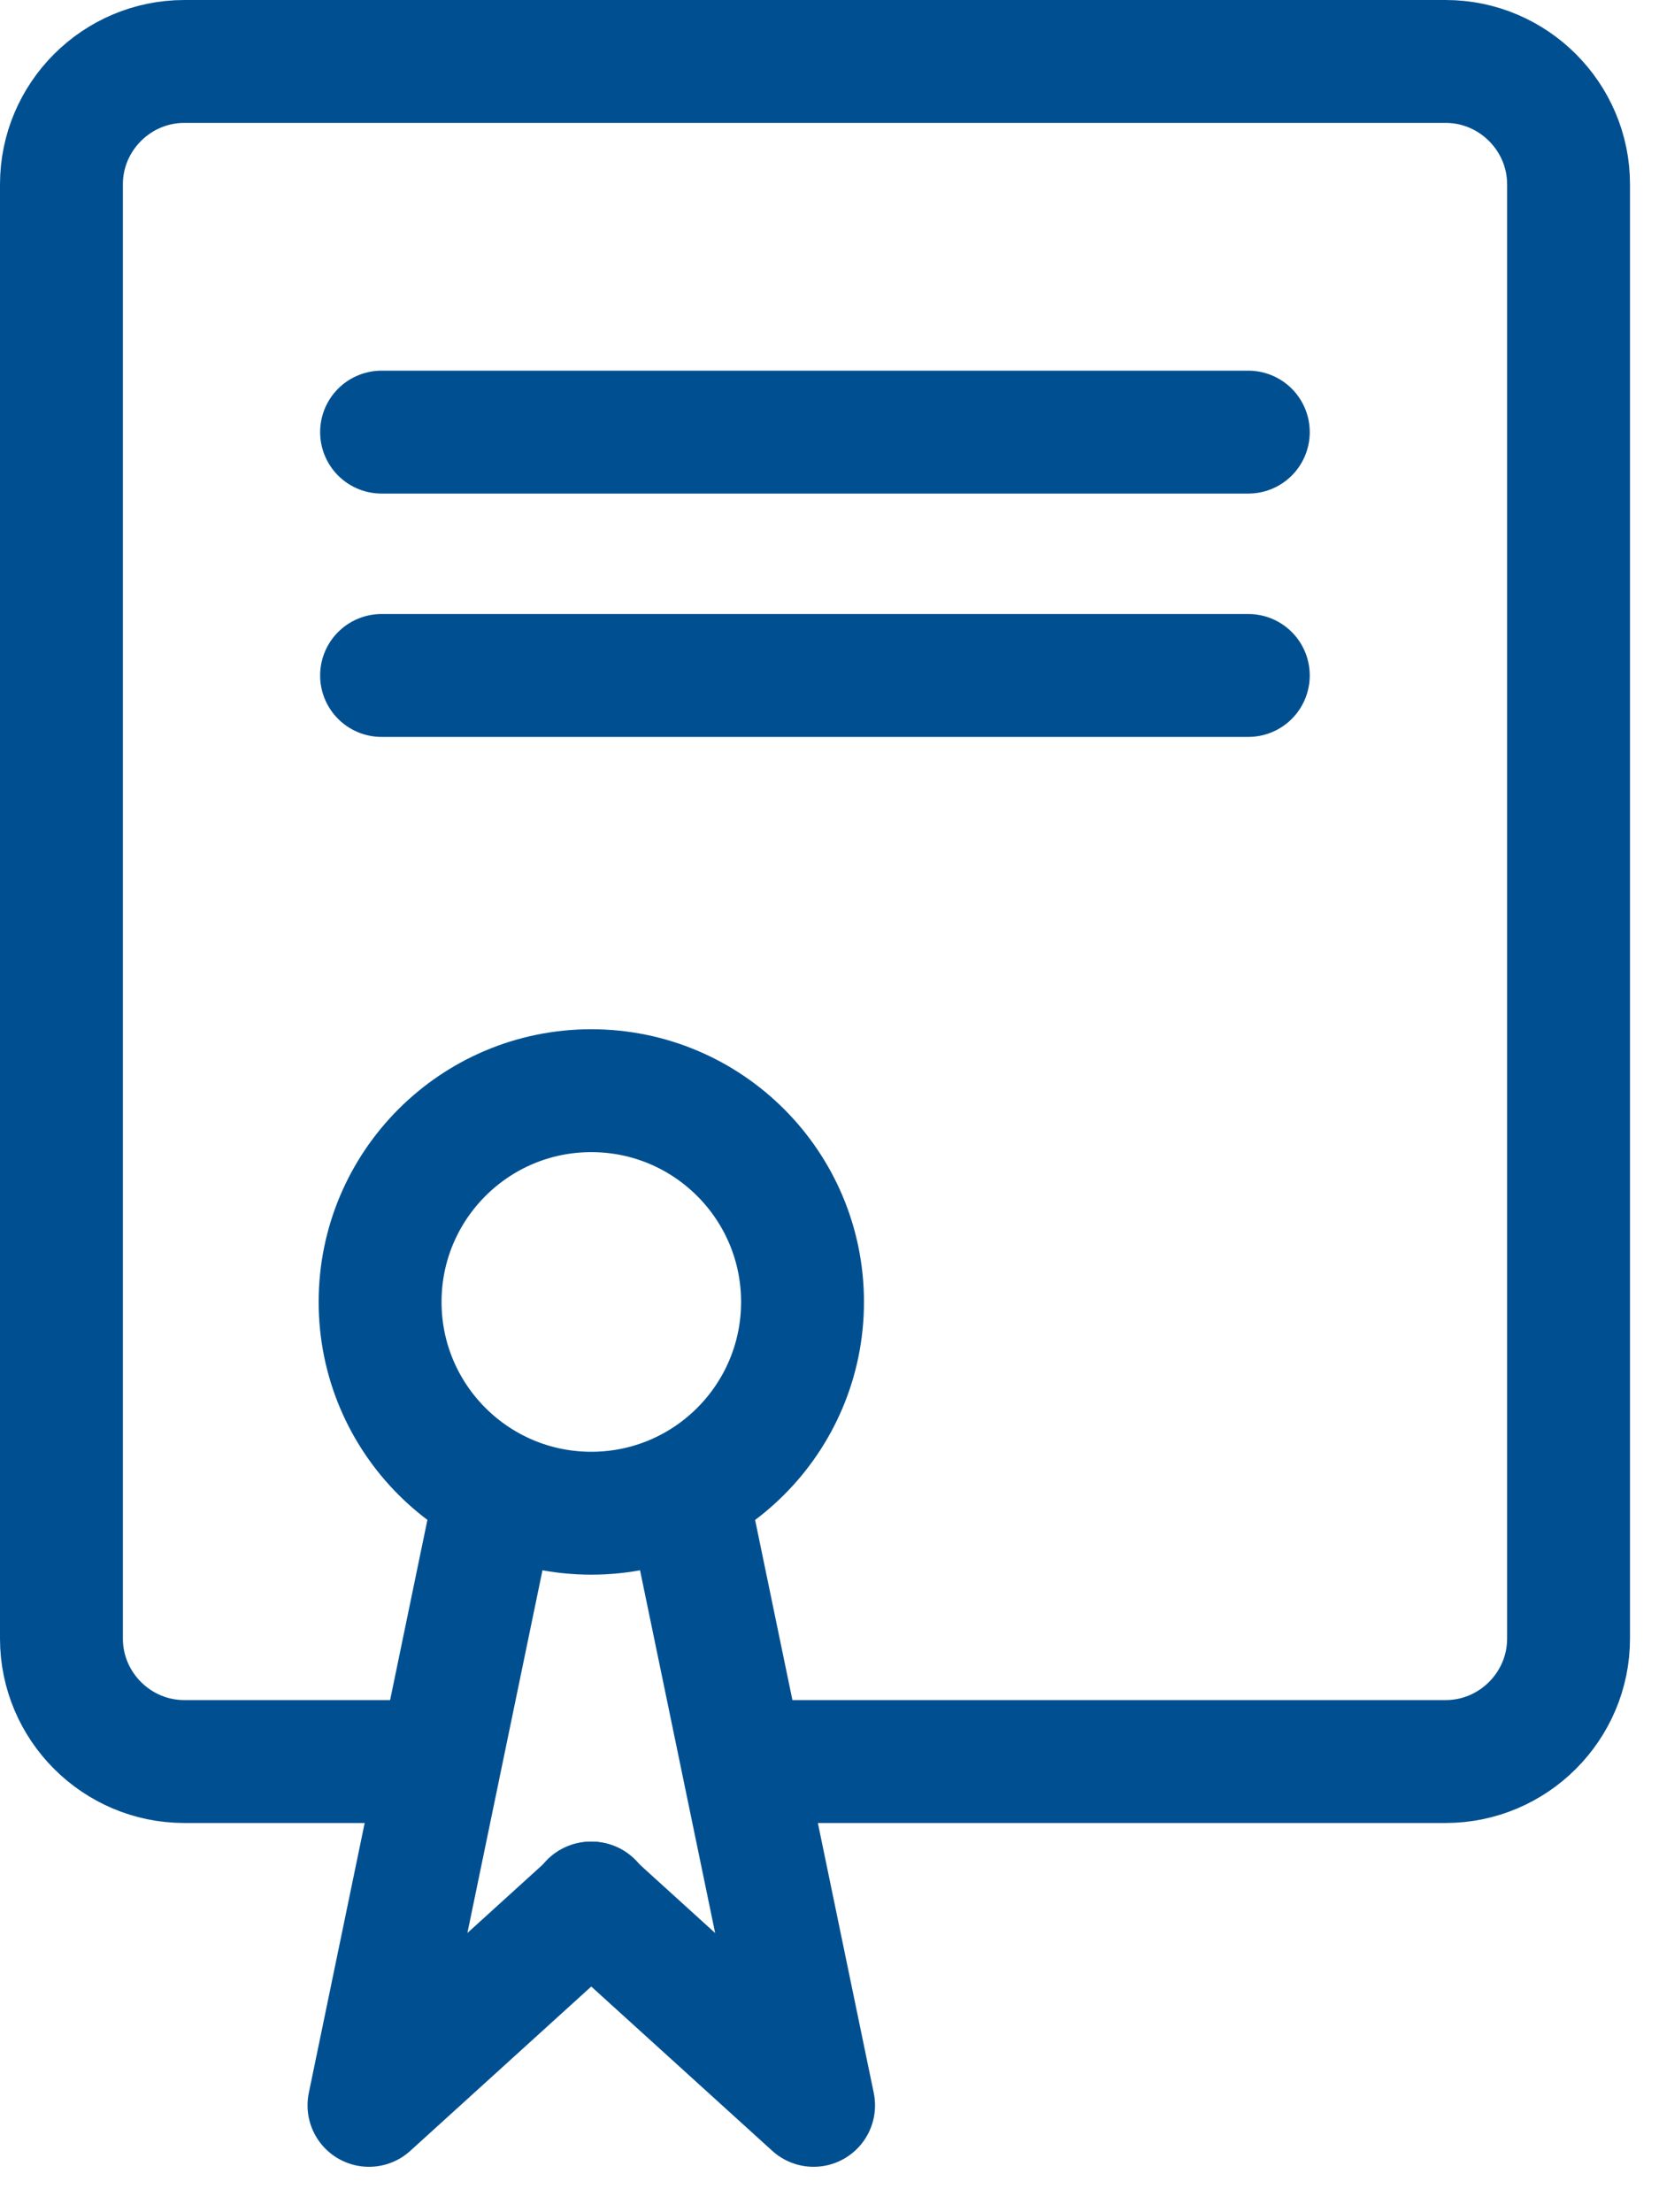 <?xml version="1.0" encoding="UTF-8"?>
<svg width="27px" height="36px" viewBox="0 0 27 36" version="1.1" xmlns="http://www.w3.org/2000/svg" xmlns:xlink="http://www.w3.org/1999/xlink">
    <!-- Generator: Sketch 52.2 (67145) - http://www.bohemiancoding.com/sketch -->
    <title>Group 13</title>
    <desc>Created with Sketch.</desc>
    <g id="Page-1" stroke="none" stroke-width="1" fill="none" fill-rule="evenodd" stroke-linecap="round" stroke-linejoin="round">
        <g id="Group-13" transform="translate(1, 0)" stroke="#005091" stroke-width="2">
            <path d="M5.718,28.666 L2,28.666 C0.9,28.666 0,27.767 0,26.666 L0,2.999 C0,1.899 0.9,1 2,1 L22.528,1 C23.627,1 24.528,1.899 24.528,2.999 L24.528,26.666 C24.528,27.767 23.627,28.666 22.528,28.666 L11.551,28.666" id="Stroke-1"></path>
            <path d="M5.21,7.032 L19.316,7.032" id="Stroke-3"></path>
            <path d="M5.21,10.992 L19.316,10.992" id="Stroke-5"></path>
            <path d="M12.061,21.187 C12.061,23.085 10.522,24.625 8.623,24.625 C6.725,24.625 5.186,23.085 5.186,21.187 C5.186,19.289 6.725,17.749 8.623,17.749 C10.522,17.749 12.061,19.289 12.061,21.187 Z" id="Stroke-7"></path>
            <polyline id="Stroke-9" points="7.006 24.594 5.005 34.261 8.631 30.969"></polyline>
            <polyline id="Stroke-11" points="10.239 24.594 12.241 34.261 8.614 30.969"></polyline>
        </g>
    </g>
</svg>